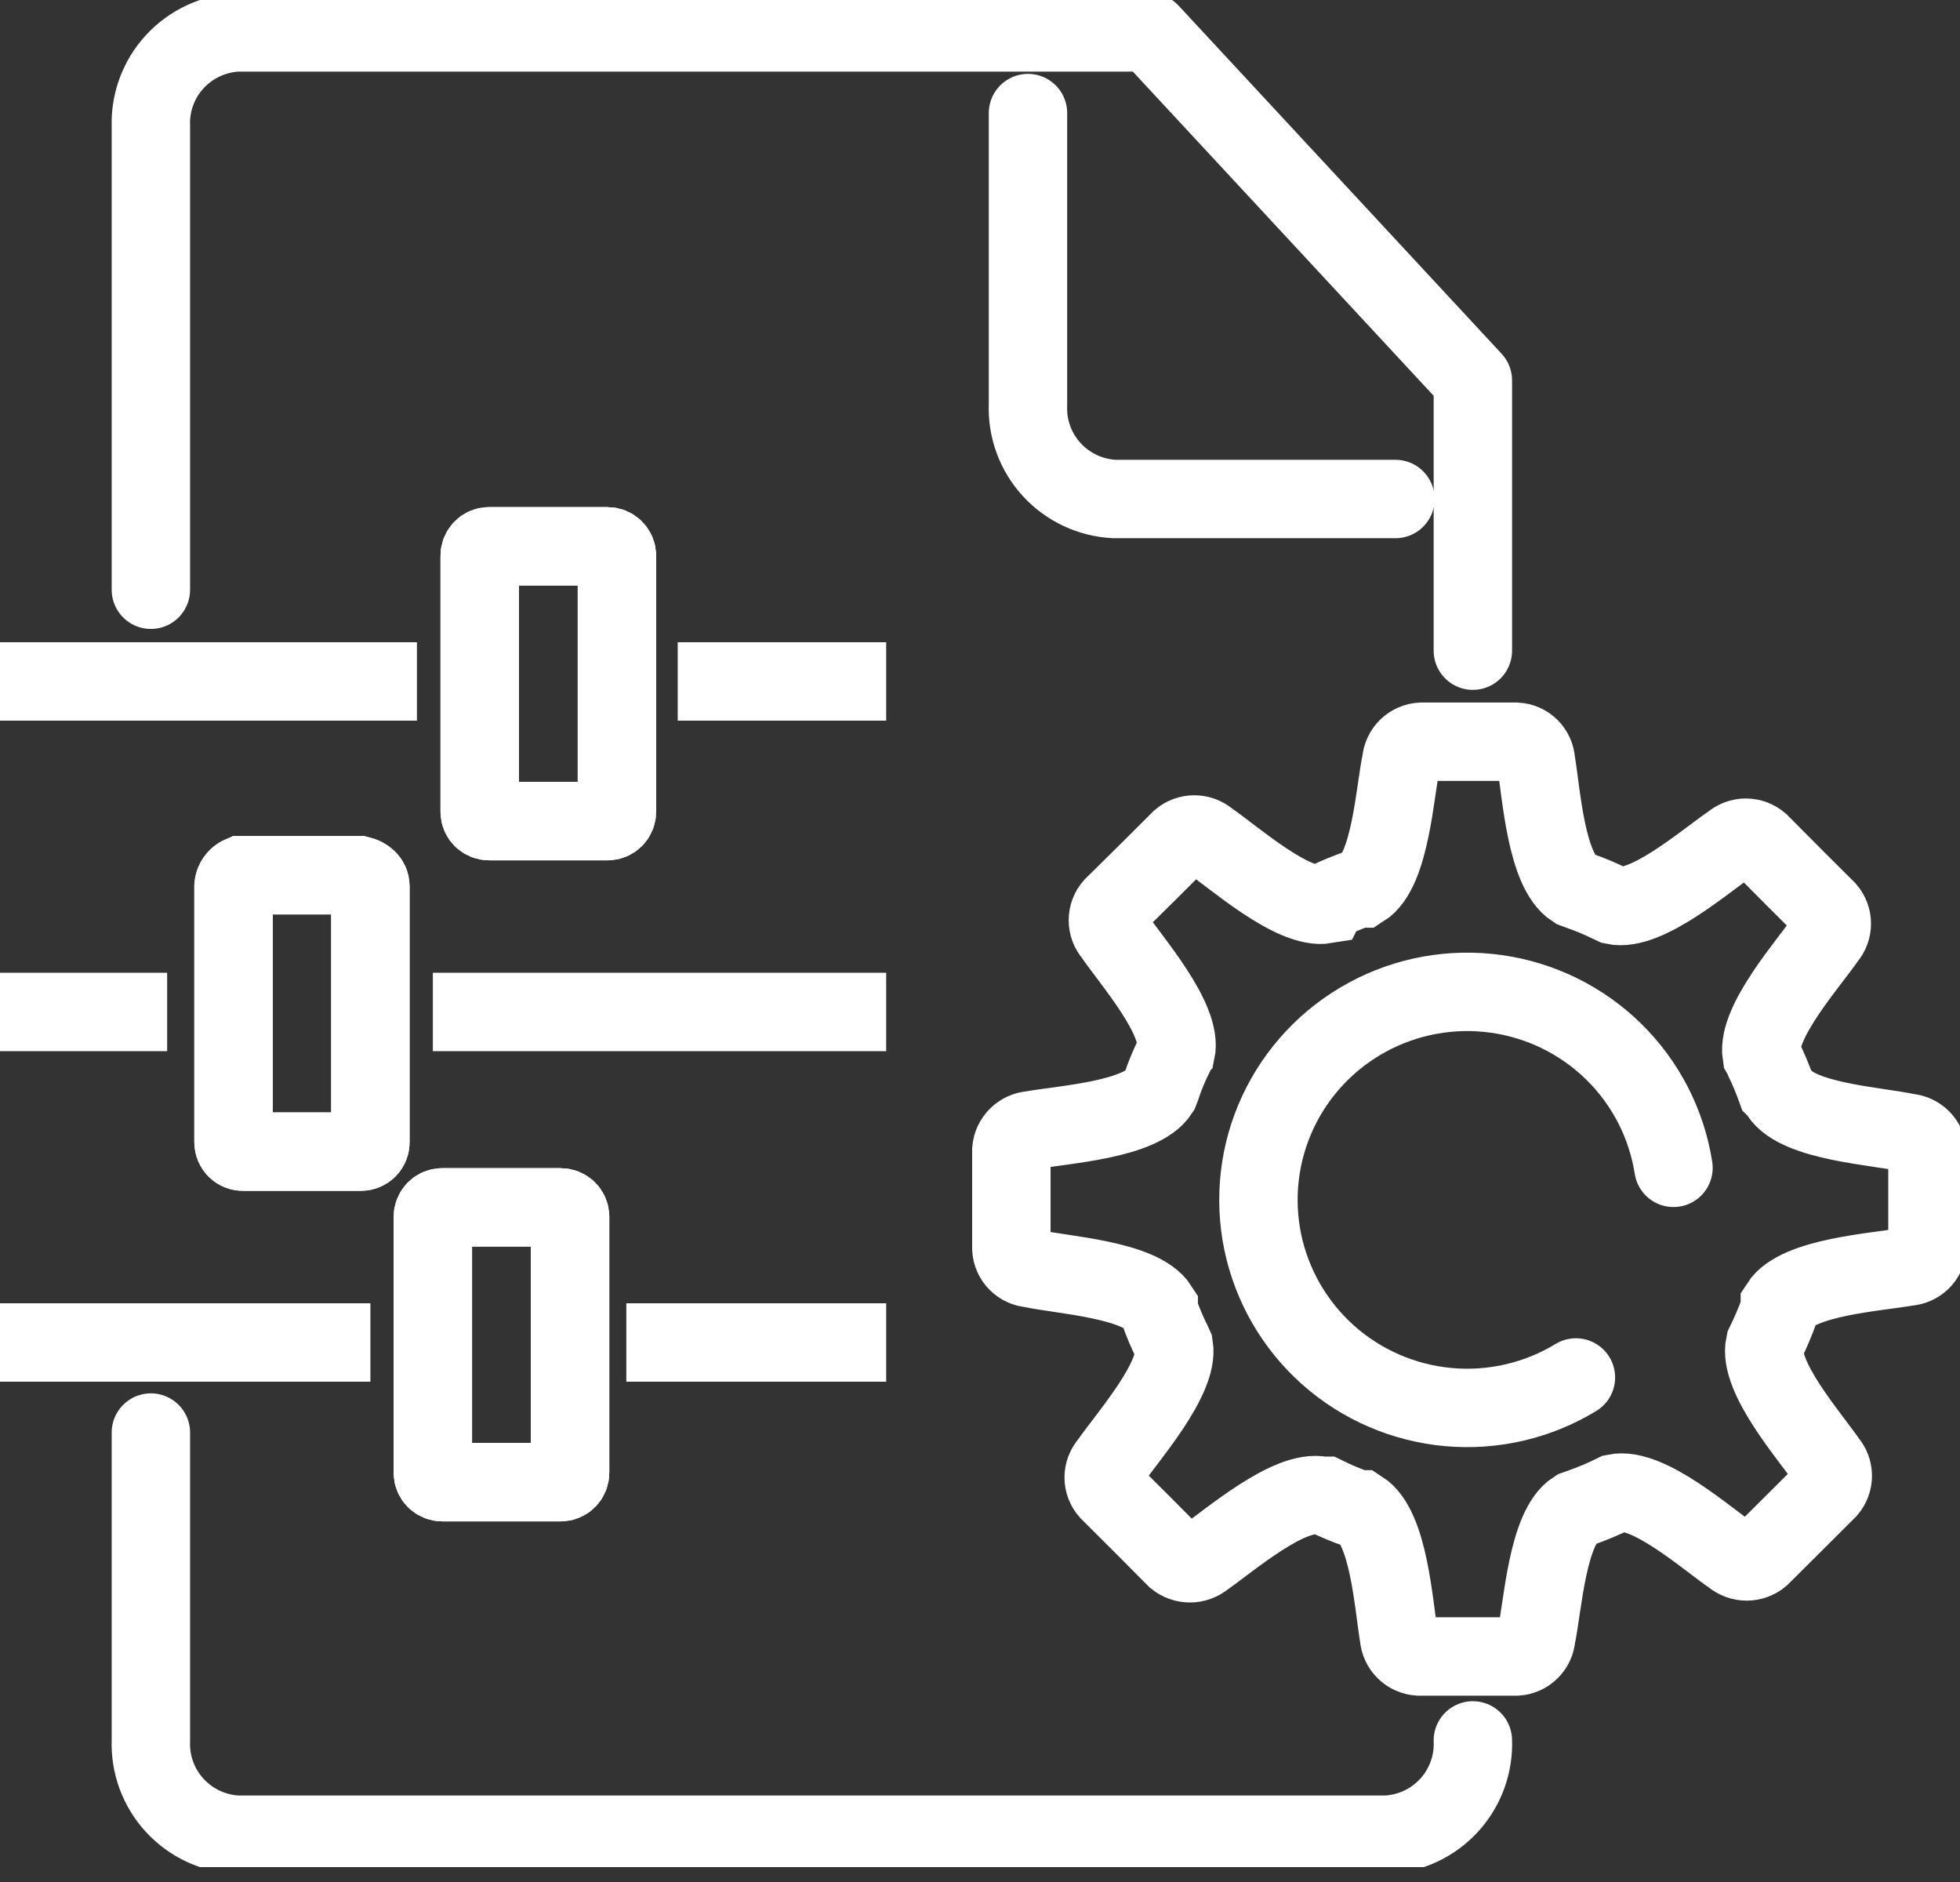 <svg width="50" height="48" viewBox="0 0 50 48" fill="none" xmlns="http://www.w3.org/2000/svg">
<rect x="0" y="0" width="50" height="48" fill="#333333" stroke="none"/>
<g clip-path="url(#clip0_303_52)">
<path d="M0 17.38H10.636" stroke="white" stroke-width="2" stroke-miterlimit="22.93"/>
<path d="M17.289 17.38H22.607" stroke="white" stroke-width="2" stroke-miterlimit="22.93"/>
<path d="M15.497 13.934H12.477C12.344 13.934 12.237 14.041 12.237 14.174V20.703C12.237 20.835 12.344 20.942 12.477 20.942H15.497C15.63 20.942 15.738 20.835 15.738 20.703V14.174C15.738 14.041 15.63 13.934 15.497 13.934Z" stroke="white" stroke-width="2" stroke-miterlimit="22.93"/>
<path d="M15.497 13.934H12.477C12.344 13.934 12.237 14.041 12.237 14.174V20.703C12.237 20.835 12.344 20.942 12.477 20.942H15.497C15.63 20.942 15.738 20.835 15.738 20.703V14.174C15.738 14.041 15.63 13.934 15.497 13.934Z" stroke="white" stroke-width="2" stroke-miterlimit="22.93"/>
<path d="M11.042 25.81H22.607" stroke="white" stroke-width="2" stroke-miterlimit="22.93"/>
<path d="M0 25.81H4.264" stroke="white" stroke-width="2" stroke-miterlimit="22.93"/>
<path fill-rule="evenodd" clip-rule="evenodd" d="M9.449 22.603V29.132C9.449 29.196 9.424 29.257 9.379 29.302C9.334 29.347 9.272 29.372 9.209 29.372H6.197C6.133 29.372 6.072 29.347 6.027 29.302C5.982 29.257 5.957 29.196 5.957 29.132V22.603C5.961 22.543 5.981 22.485 6.017 22.435C6.052 22.386 6.1 22.346 6.156 22.322H9.167C9.341 22.364 9.449 22.471 9.449 22.603Z" stroke="white" stroke-width="2" stroke-miterlimit="22.93"/>
<path fill-rule="evenodd" clip-rule="evenodd" d="M9.449 22.603V29.132C9.449 29.196 9.424 29.257 9.379 29.302C9.334 29.347 9.272 29.372 9.209 29.372H6.197C6.133 29.372 6.072 29.347 6.027 29.302C5.982 29.257 5.957 29.196 5.957 29.132V22.603C5.961 22.543 5.981 22.485 6.017 22.435C6.052 22.386 6.1 22.346 6.156 22.322H9.167C9.341 22.364 9.449 22.471 9.449 22.603Z" stroke="white" stroke-width="2" stroke-miterlimit="22.93"/>
<path d="M0 34.24H9.449" stroke="white" stroke-width="2" stroke-miterlimit="22.93"/>
<path d="M15.978 34.24H22.607" stroke="white" stroke-width="2" stroke-miterlimit="22.93"/>
<path d="M14.302 30.794H11.283C11.15 30.794 11.042 30.901 11.042 31.033V37.562C11.042 37.694 11.15 37.802 11.283 37.802H14.302C14.435 37.802 14.543 37.694 14.543 37.562V31.033C14.543 30.901 14.435 30.794 14.302 30.794Z" stroke="white" stroke-width="2" stroke-miterlimit="22.93"/>
<path d="M14.302 30.794H11.283C11.15 30.794 11.042 30.901 11.042 31.033V37.562C11.042 37.694 11.15 37.802 11.283 37.802H14.302C14.435 37.802 14.543 37.694 14.543 37.562V31.033C14.543 30.901 14.435 30.794 14.302 30.794Z" stroke="white" stroke-width="2" stroke-miterlimit="22.93"/>
<path d="M3.849 15.041V3.231C3.825 2.622 4.042 2.027 4.456 1.576C4.869 1.126 5.444 0.856 6.056 0.826H29.335L37.573 9.702V16.595M37.573 44.389C37.597 44.998 37.379 45.593 36.966 46.044C36.553 46.494 35.978 46.764 35.366 46.794H6.056C5.444 46.764 4.869 46.494 4.456 46.044C4.042 45.593 3.825 44.998 3.849 44.389V36.537" stroke="white" stroke-width="2" stroke-linecap="round" stroke-linejoin="round"/>
<path d="M26.224 2.884V10.322C26.199 10.932 26.417 11.527 26.83 11.977C27.243 12.428 27.819 12.697 28.43 12.727H35.598" stroke="white" stroke-width="2" stroke-linecap="round" stroke-linejoin="round"/>
<path fill-rule="evenodd" clip-rule="evenodd" d="M45.404 27.893C45.869 28.612 47.893 28.719 48.673 28.893C48.801 28.902 48.923 28.958 49.014 29.049C49.105 29.14 49.161 29.26 49.17 29.389V31.81C49.161 31.94 49.104 32.062 49.011 32.153C48.918 32.244 48.795 32.298 48.664 32.306C47.876 32.447 45.86 32.57 45.404 33.281V33.389C45.292 33.695 45.165 33.996 45.022 34.289C44.84 35.116 46.167 36.628 46.623 37.289C46.708 37.387 46.755 37.512 46.755 37.641C46.755 37.77 46.708 37.894 46.623 37.992L45.744 38.868L44.914 39.694C44.815 39.778 44.688 39.824 44.558 39.824C44.427 39.824 44.301 39.778 44.201 39.694C43.546 39.248 42.044 37.909 41.206 38.083C40.913 38.228 40.611 38.355 40.302 38.463L40.186 38.504C39.472 38.959 39.356 40.984 39.19 41.752C39.181 41.881 39.125 42.001 39.034 42.092C38.943 42.183 38.821 42.239 38.693 42.248H36.195C36.065 42.24 35.942 42.186 35.849 42.095C35.756 42.004 35.699 41.882 35.689 41.752C35.548 40.926 35.432 38.959 34.71 38.496H34.636C34.353 38.397 34.075 38.281 33.806 38.149H33.723C32.894 37.967 31.367 39.289 30.712 39.744C30.611 39.826 30.485 39.871 30.355 39.871C30.225 39.871 30.099 39.826 29.998 39.744L29.119 38.86L28.289 38.033C28.203 37.936 28.155 37.812 28.155 37.682C28.155 37.553 28.203 37.428 28.289 37.331C28.746 36.67 30.081 35.166 29.948 34.339L29.907 34.248C29.774 33.98 29.658 33.704 29.559 33.422V33.347C29.102 32.628 27.07 32.521 26.298 32.347C26.169 32.339 26.047 32.285 25.955 32.193C25.863 32.102 25.808 31.98 25.8 31.851V29.323C25.812 29.193 25.869 29.073 25.962 28.982C26.055 28.891 26.177 28.836 26.307 28.827C27.136 28.678 29.111 28.562 29.575 27.843L29.617 27.736C29.71 27.452 29.824 27.176 29.957 26.909C29.965 26.879 29.98 26.851 29.998 26.827C30.181 26 28.845 24.488 28.397 23.827C28.31 23.728 28.262 23.602 28.262 23.471C28.262 23.34 28.31 23.214 28.397 23.116L29.285 22.24L30.114 21.413C30.212 21.329 30.338 21.283 30.467 21.283C30.596 21.283 30.722 21.329 30.82 21.413C31.483 21.868 32.985 23.207 33.823 23.066L33.864 22.984C34.121 22.86 34.379 22.761 34.644 22.661H34.752C35.474 22.207 35.581 20.182 35.747 19.413C35.757 19.284 35.814 19.162 35.907 19.071C36 18.98 36.123 18.925 36.254 18.918H38.684C38.814 18.925 38.936 18.98 39.028 19.071C39.119 19.163 39.174 19.284 39.182 19.413C39.323 20.24 39.439 22.207 40.161 22.67L40.294 22.719C40.551 22.808 40.804 22.913 41.049 23.033L41.173 23.091C42.003 23.273 43.521 21.942 44.184 21.496C44.282 21.412 44.408 21.365 44.537 21.365C44.666 21.365 44.792 21.412 44.89 21.496L45.769 22.38L46.599 23.207C46.683 23.304 46.73 23.429 46.73 23.558C46.73 23.687 46.683 23.812 46.599 23.909C46.142 24.57 44.807 26.066 44.939 26.901C44.962 26.941 44.982 26.982 44.998 27.025C45.116 27.27 45.221 27.521 45.313 27.777C45.348 27.812 45.378 27.851 45.404 27.893Z" stroke="white" stroke-width="2" stroke-miterlimit="22.93"/>
<path d="M42.691 29.785C42.515 28.66 41.981 27.622 41.167 26.823C40.353 26.024 39.302 25.507 38.171 25.349C37.039 25.19 35.886 25.398 34.883 25.943C33.879 26.487 33.078 27.338 32.597 28.371C32.116 29.404 31.982 30.563 32.213 31.678C32.445 32.792 33.03 33.803 33.883 34.562C34.735 35.319 35.81 35.784 36.948 35.887C38.086 35.99 39.227 35.725 40.202 35.132" stroke="white" stroke-width="2" stroke-linecap="round" stroke-linejoin="round"/>
</g>
<defs>
<clipPath id="clip0_303_52">
<rect width="50" height="47.62" fill="white"/>
</clipPath>
</defs>
</svg>
